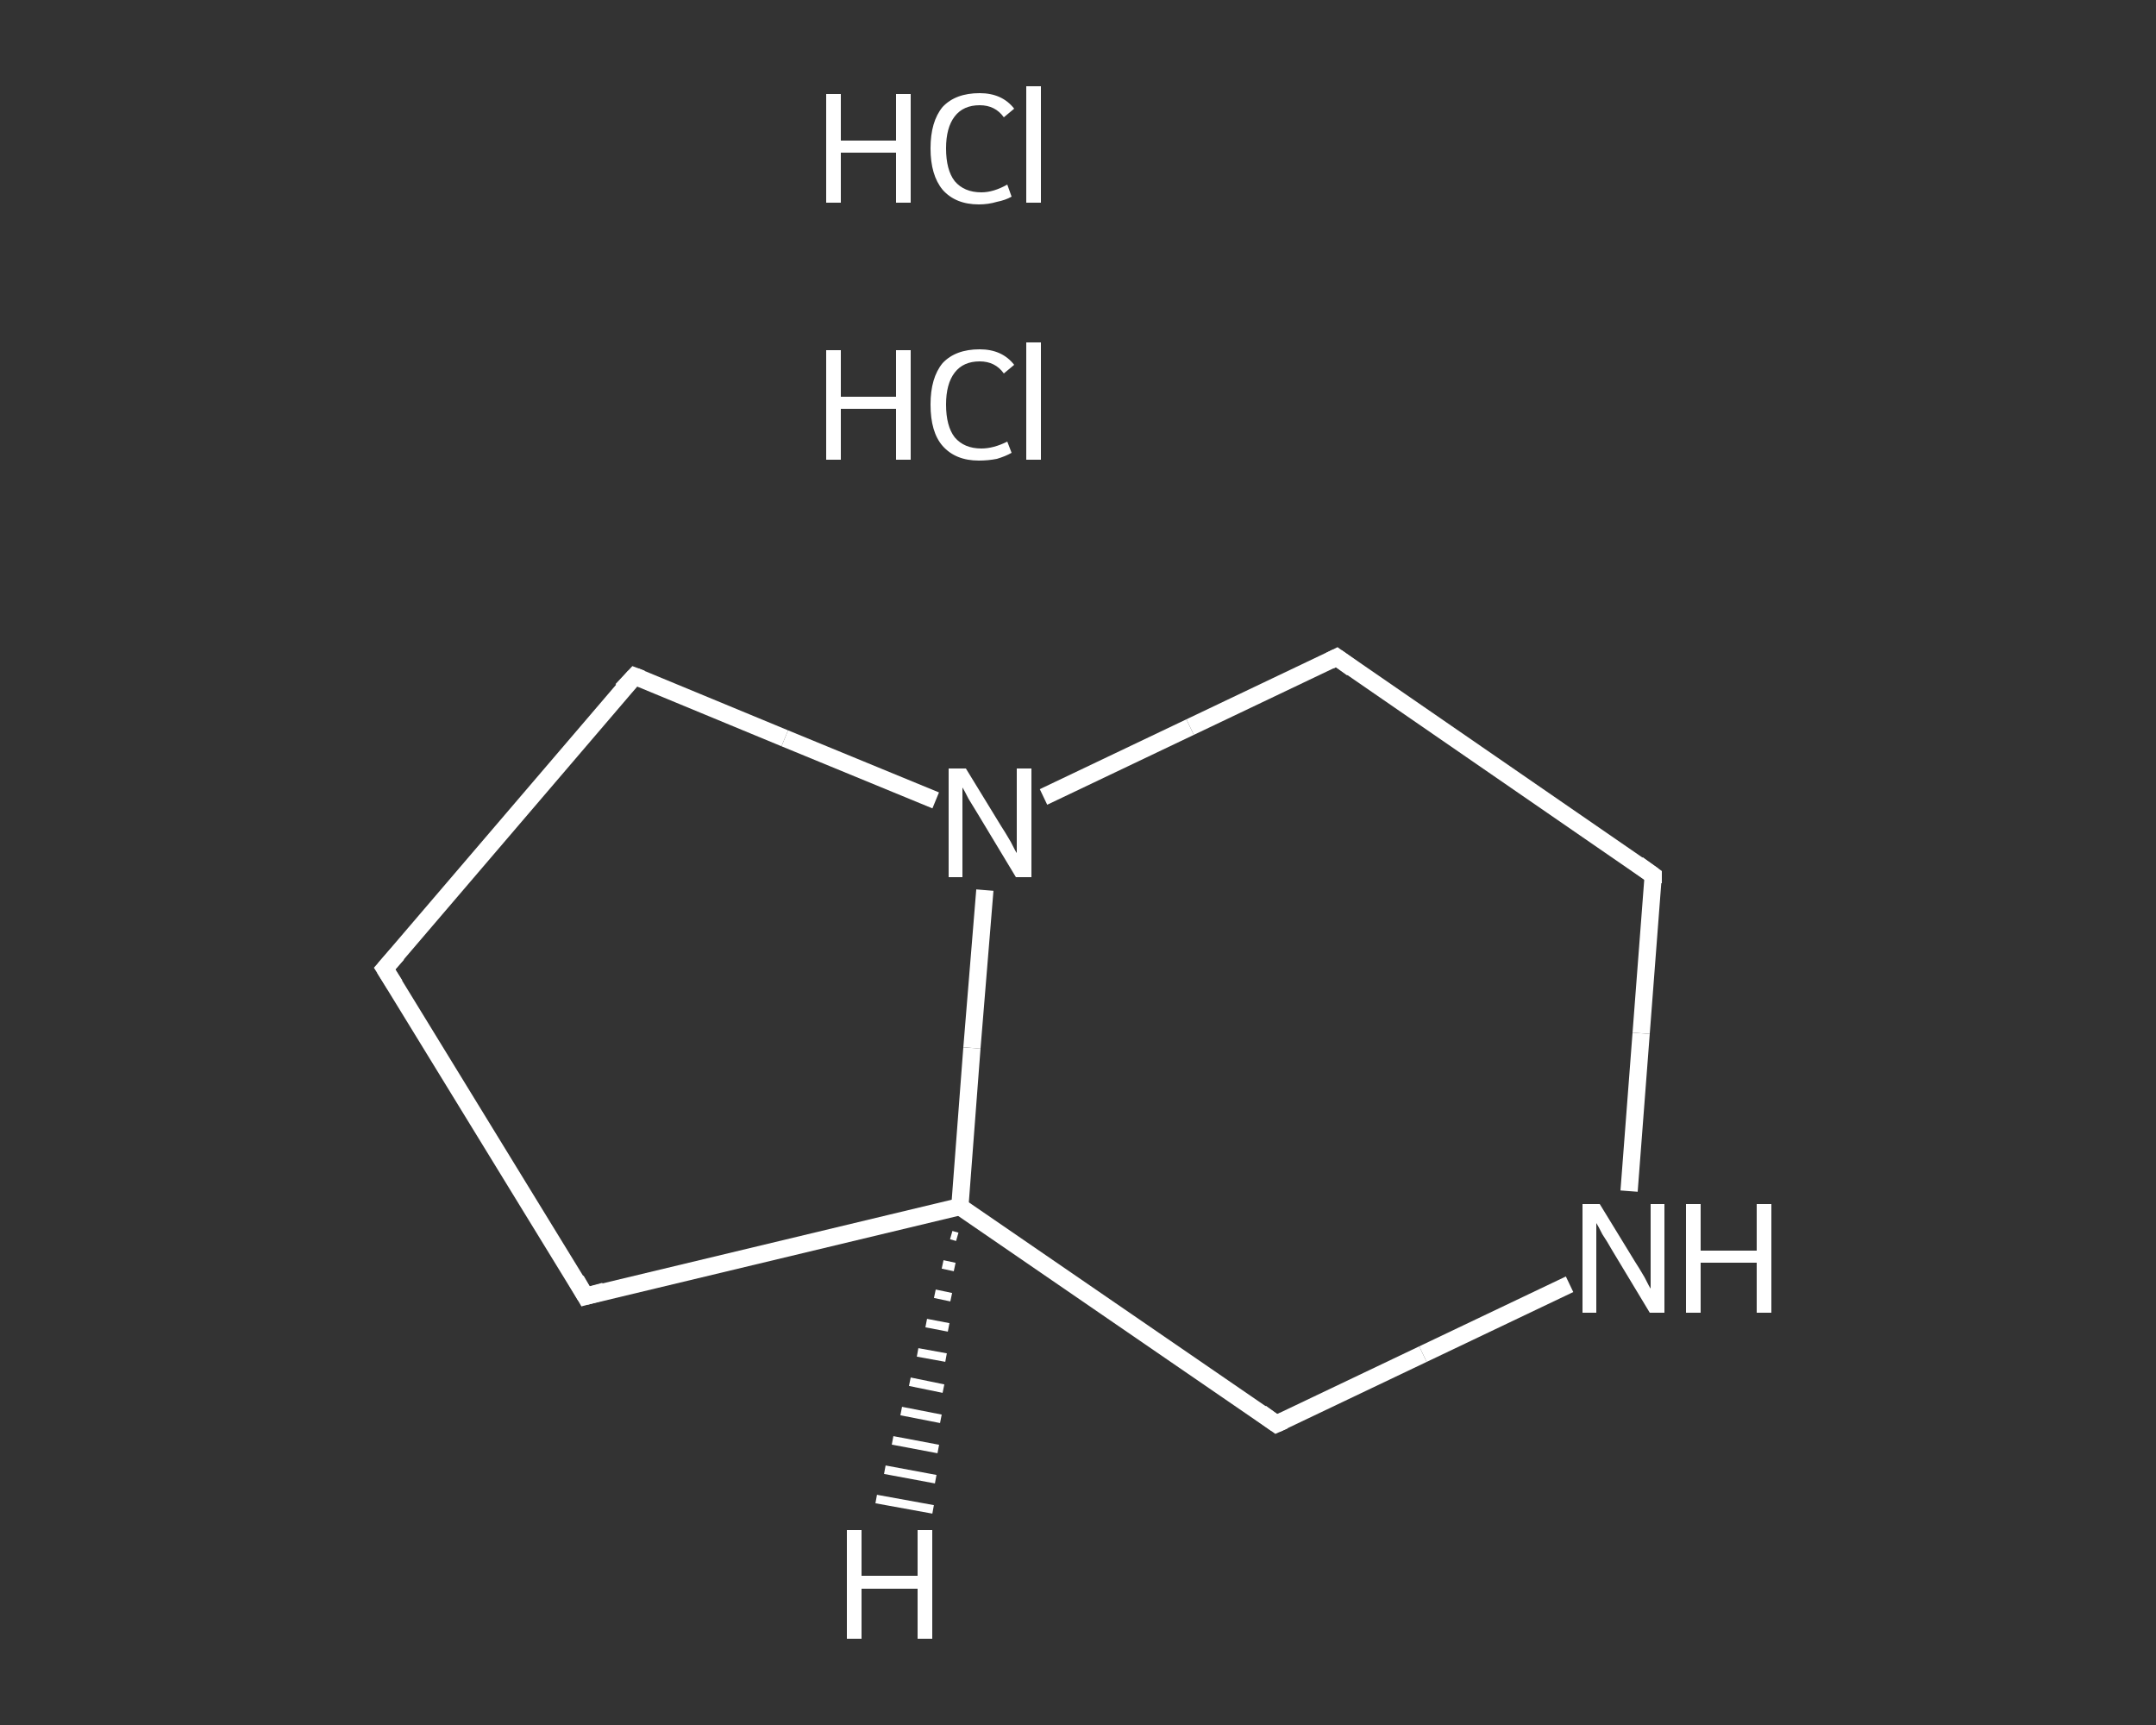 <?xml version='1.0' encoding='iso-8859-1'?>
<svg version='1.1' baseProfile='full'
              xmlns='http://www.w3.org/2000/svg'
                      xmlns:rdkit='http://www.rdkit.org/xml'
                      xmlns:xlink='http://www.w3.org/1999/xlink'
                  xml:space='preserve'
width='250px' height='200px' viewBox='0 0 250 200'>
<rect x="0" y="0" width="250" height="200" fill="#333333" stroke="none"/>
<!-- END OF HEADER -->
<rect style='opacity:1.0;fill:transparent;stroke:none' width='250.0' height='200.0' x='0.0' y='0.0'> </rect>
<path class='bond-0 atom-0 atom-1' d='M 44.6,112.3 L 67.9,150.3' style='fill:none;fill-rule:evenodd;stroke:#FFFFFF;stroke-width:2.0px;stroke-linecap:butt;stroke-linejoin:miter;stroke-opacity:1' />
<path class='bond-1 atom-1 atom-2' d='M 67.9,150.3 L 111.3,139.9' style='fill:none;fill-rule:evenodd;stroke:#FFFFFF;stroke-width:2.0px;stroke-linecap:butt;stroke-linejoin:miter;stroke-opacity:1' />
<path class='bond-2 atom-2 atom-3' d='M 111.3,139.9 L 148.0,165.1' style='fill:none;fill-rule:evenodd;stroke:#FFFFFF;stroke-width:2.0px;stroke-linecap:butt;stroke-linejoin:miter;stroke-opacity:1' />
<path class='bond-3 atom-3 atom-4' d='M 148.0,165.1 L 165.0,157.0' style='fill:none;fill-rule:evenodd;stroke:#FFFFFF;stroke-width:2.0px;stroke-linecap:butt;stroke-linejoin:miter;stroke-opacity:1' />
<path class='bond-3 atom-3 atom-4' d='M 165.0,157.0 L 182.0,148.9' style='fill:none;fill-rule:evenodd;stroke:#FFFFFF;stroke-width:2.0px;stroke-linecap:butt;stroke-linejoin:miter;stroke-opacity:1' />
<path class='bond-4 atom-4 atom-5' d='M 188.9,138.1 L 190.3,119.8' style='fill:none;fill-rule:evenodd;stroke:#FFFFFF;stroke-width:2.0px;stroke-linecap:butt;stroke-linejoin:miter;stroke-opacity:1' />
<path class='bond-4 atom-4 atom-5' d='M 190.3,119.8 L 191.7,101.5' style='fill:none;fill-rule:evenodd;stroke:#FFFFFF;stroke-width:2.0px;stroke-linecap:butt;stroke-linejoin:miter;stroke-opacity:1' />
<path class='bond-5 atom-5 atom-6' d='M 191.7,101.5 L 155.0,76.2' style='fill:none;fill-rule:evenodd;stroke:#FFFFFF;stroke-width:2.0px;stroke-linecap:butt;stroke-linejoin:miter;stroke-opacity:1' />
<path class='bond-6 atom-6 atom-7' d='M 155.0,76.2 L 138.0,84.3' style='fill:none;fill-rule:evenodd;stroke:#FFFFFF;stroke-width:2.0px;stroke-linecap:butt;stroke-linejoin:miter;stroke-opacity:1' />
<path class='bond-6 atom-6 atom-7' d='M 138.0,84.3 L 121.0,92.4' style='fill:none;fill-rule:evenodd;stroke:#FFFFFF;stroke-width:2.0px;stroke-linecap:butt;stroke-linejoin:miter;stroke-opacity:1' />
<path class='bond-7 atom-7 atom-8' d='M 108.5,92.8 L 91.0,85.6' style='fill:none;fill-rule:evenodd;stroke:#FFFFFF;stroke-width:2.0px;stroke-linecap:butt;stroke-linejoin:miter;stroke-opacity:1' />
<path class='bond-7 atom-7 atom-8' d='M 91.0,85.6 L 73.6,78.4' style='fill:none;fill-rule:evenodd;stroke:#FFFFFF;stroke-width:2.0px;stroke-linecap:butt;stroke-linejoin:miter;stroke-opacity:1' />
<path class='bond-8 atom-8 atom-0' d='M 73.6,78.4 L 44.6,112.3' style='fill:none;fill-rule:evenodd;stroke:#FFFFFF;stroke-width:2.0px;stroke-linecap:butt;stroke-linejoin:miter;stroke-opacity:1' />
<path class='bond-9 atom-7 atom-2' d='M 114.2,103.2 L 112.7,121.5' style='fill:none;fill-rule:evenodd;stroke:#FFFFFF;stroke-width:2.0px;stroke-linecap:butt;stroke-linejoin:miter;stroke-opacity:1' />
<path class='bond-9 atom-7 atom-2' d='M 112.7,121.5 L 111.3,139.9' style='fill:none;fill-rule:evenodd;stroke:#FFFFFF;stroke-width:2.0px;stroke-linecap:butt;stroke-linejoin:miter;stroke-opacity:1' />
<path class='bond-10 atom-2 atom-11' d='M 111.0,143.4 L 110.3,143.2' style='fill:none;fill-rule:evenodd;stroke:#FFFFFF;stroke-width:1.0px;stroke-linecap:butt;stroke-linejoin:miter;stroke-opacity:1' />
<path class='bond-10 atom-2 atom-11' d='M 110.7,146.9 L 109.3,146.6' style='fill:none;fill-rule:evenodd;stroke:#FFFFFF;stroke-width:1.0px;stroke-linecap:butt;stroke-linejoin:miter;stroke-opacity:1' />
<path class='bond-10 atom-2 atom-11' d='M 110.3,150.4 L 108.4,150.0' style='fill:none;fill-rule:evenodd;stroke:#FFFFFF;stroke-width:1.0px;stroke-linecap:butt;stroke-linejoin:miter;stroke-opacity:1' />
<path class='bond-10 atom-2 atom-11' d='M 110.0,153.9 L 107.4,153.4' style='fill:none;fill-rule:evenodd;stroke:#FFFFFF;stroke-width:1.0px;stroke-linecap:butt;stroke-linejoin:miter;stroke-opacity:1' />
<path class='bond-10 atom-2 atom-11' d='M 109.7,157.4 L 106.4,156.8' style='fill:none;fill-rule:evenodd;stroke:#FFFFFF;stroke-width:1.0px;stroke-linecap:butt;stroke-linejoin:miter;stroke-opacity:1' />
<path class='bond-10 atom-2 atom-11' d='M 109.4,161.0 L 105.5,160.2' style='fill:none;fill-rule:evenodd;stroke:#FFFFFF;stroke-width:1.0px;stroke-linecap:butt;stroke-linejoin:miter;stroke-opacity:1' />
<path class='bond-10 atom-2 atom-11' d='M 109.1,164.5 L 104.5,163.6' style='fill:none;fill-rule:evenodd;stroke:#FFFFFF;stroke-width:1.0px;stroke-linecap:butt;stroke-linejoin:miter;stroke-opacity:1' />
<path class='bond-10 atom-2 atom-11' d='M 108.8,168.0 L 103.5,167.0' style='fill:none;fill-rule:evenodd;stroke:#FFFFFF;stroke-width:1.0px;stroke-linecap:butt;stroke-linejoin:miter;stroke-opacity:1' />
<path class='bond-10 atom-2 atom-11' d='M 108.5,171.5 L 102.6,170.4' style='fill:none;fill-rule:evenodd;stroke:#FFFFFF;stroke-width:1.0px;stroke-linecap:butt;stroke-linejoin:miter;stroke-opacity:1' />
<path class='bond-10 atom-2 atom-11' d='M 108.2,175.0 L 101.6,173.8' style='fill:none;fill-rule:evenodd;stroke:#FFFFFF;stroke-width:1.0px;stroke-linecap:butt;stroke-linejoin:miter;stroke-opacity:1' />
<path d='M 45.8,114.2 L 44.6,112.3 L 46.1,110.6' style='fill:none;stroke:#FFFFFF;stroke-width:2.0px;stroke-linecap:butt;stroke-linejoin:miter;stroke-opacity:1;' />
<path d='M 66.8,148.4 L 67.9,150.3 L 70.1,149.7' style='fill:none;stroke:#FFFFFF;stroke-width:2.0px;stroke-linecap:butt;stroke-linejoin:miter;stroke-opacity:1;' />
<path d='M 146.2,163.8 L 148.0,165.1 L 148.9,164.7' style='fill:none;stroke:#FFFFFF;stroke-width:2.0px;stroke-linecap:butt;stroke-linejoin:miter;stroke-opacity:1;' />
<path d='M 191.7,102.4 L 191.7,101.5 L 189.9,100.2' style='fill:none;stroke:#FFFFFF;stroke-width:2.0px;stroke-linecap:butt;stroke-linejoin:miter;stroke-opacity:1;' />
<path d='M 156.8,77.5 L 155.0,76.2 L 154.2,76.6' style='fill:none;stroke:#FFFFFF;stroke-width:2.0px;stroke-linecap:butt;stroke-linejoin:miter;stroke-opacity:1;' />
<path d='M 74.4,78.7 L 73.6,78.4 L 72.1,80.0' style='fill:none;stroke:#FFFFFF;stroke-width:2.0px;stroke-linecap:butt;stroke-linejoin:miter;stroke-opacity:1;' />
<path class='atom-4' d='M 185.5 139.6
L 189.6 146.3
Q 190.0 146.9, 190.7 148.1
Q 191.3 149.3, 191.4 149.4
L 191.4 139.6
L 193.0 139.6
L 193.0 152.2
L 191.3 152.2
L 186.9 144.9
Q 186.4 144.0, 185.8 143.1
Q 185.3 142.1, 185.1 141.8
L 185.1 152.2
L 183.5 152.2
L 183.5 139.6
L 185.5 139.6
' fill='#FFFFFF'/>
<path class='atom-4' d='M 195.5 139.6
L 197.2 139.6
L 197.2 145.0
L 203.7 145.0
L 203.7 139.6
L 205.4 139.6
L 205.4 152.2
L 203.7 152.2
L 203.7 146.4
L 197.2 146.4
L 197.2 152.2
L 195.5 152.2
L 195.5 139.6
' fill='#FFFFFF'/>
<path class='atom-7' d='M 112.0 89.1
L 116.1 95.8
Q 116.5 96.4, 117.2 97.6
Q 117.8 98.8, 117.9 98.9
L 117.9 89.1
L 119.6 89.1
L 119.6 101.7
L 117.8 101.7
L 113.4 94.4
Q 112.9 93.6, 112.3 92.6
Q 111.8 91.6, 111.6 91.3
L 111.6 101.7
L 110.0 101.7
L 110.0 89.1
L 112.0 89.1
' fill='#FFFFFF'/>
<path class='atom-9' d='M 95.8 40.6
L 97.5 40.6
L 97.5 46.0
L 103.9 46.0
L 103.9 40.6
L 105.6 40.6
L 105.6 53.3
L 103.9 53.3
L 103.9 47.4
L 97.5 47.4
L 97.5 53.3
L 95.8 53.3
L 95.8 40.6
' fill='#FFFFFF'/>
<path class='atom-9' d='M 107.9 46.9
Q 107.9 43.8, 109.3 42.1
Q 110.8 40.5, 113.6 40.5
Q 116.2 40.5, 117.6 42.3
L 116.4 43.3
Q 115.4 41.9, 113.6 41.9
Q 111.7 41.9, 110.7 43.2
Q 109.7 44.5, 109.7 46.9
Q 109.7 49.4, 110.7 50.7
Q 111.8 52.0, 113.8 52.0
Q 115.2 52.0, 116.8 51.2
L 117.3 52.5
Q 116.6 52.9, 115.6 53.2
Q 114.6 53.4, 113.5 53.4
Q 110.8 53.4, 109.3 51.7
Q 107.9 50.1, 107.9 46.9
' fill='#FFFFFF'/>
<path class='atom-9' d='M 119.0 39.7
L 120.7 39.7
L 120.7 53.3
L 119.0 53.3
L 119.0 39.7
' fill='#FFFFFF'/>
<path class='atom-10' d='M 95.8 10.9
L 97.5 10.9
L 97.5 16.3
L 103.9 16.3
L 103.9 10.9
L 105.6 10.9
L 105.6 23.5
L 103.9 23.5
L 103.9 17.7
L 97.5 17.7
L 97.5 23.5
L 95.8 23.5
L 95.8 10.9
' fill='#FFFFFF'/>
<path class='atom-10' d='M 107.9 17.2
Q 107.9 14.1, 109.3 12.4
Q 110.8 10.8, 113.6 10.8
Q 116.2 10.8, 117.6 12.6
L 116.4 13.6
Q 115.4 12.2, 113.6 12.2
Q 111.7 12.2, 110.7 13.5
Q 109.7 14.8, 109.7 17.2
Q 109.7 19.7, 110.7 21.0
Q 111.8 22.3, 113.8 22.3
Q 115.2 22.3, 116.8 21.4
L 117.3 22.8
Q 116.6 23.2, 115.6 23.4
Q 114.6 23.7, 113.5 23.7
Q 110.8 23.7, 109.3 22.0
Q 107.9 20.3, 107.9 17.2
' fill='#FFFFFF'/>
<path class='atom-10' d='M 119.0 10.0
L 120.7 10.0
L 120.7 23.5
L 119.0 23.5
L 119.0 10.0
' fill='#FFFFFF'/>
<path class='atom-11' d='M 98.2 177.4
L 99.9 177.4
L 99.9 182.7
L 106.4 182.7
L 106.4 177.4
L 108.1 177.4
L 108.1 190.0
L 106.4 190.0
L 106.4 184.2
L 99.9 184.2
L 99.9 190.0
L 98.2 190.0
L 98.2 177.4
' fill='#FFFFFF'/>
</svg>
